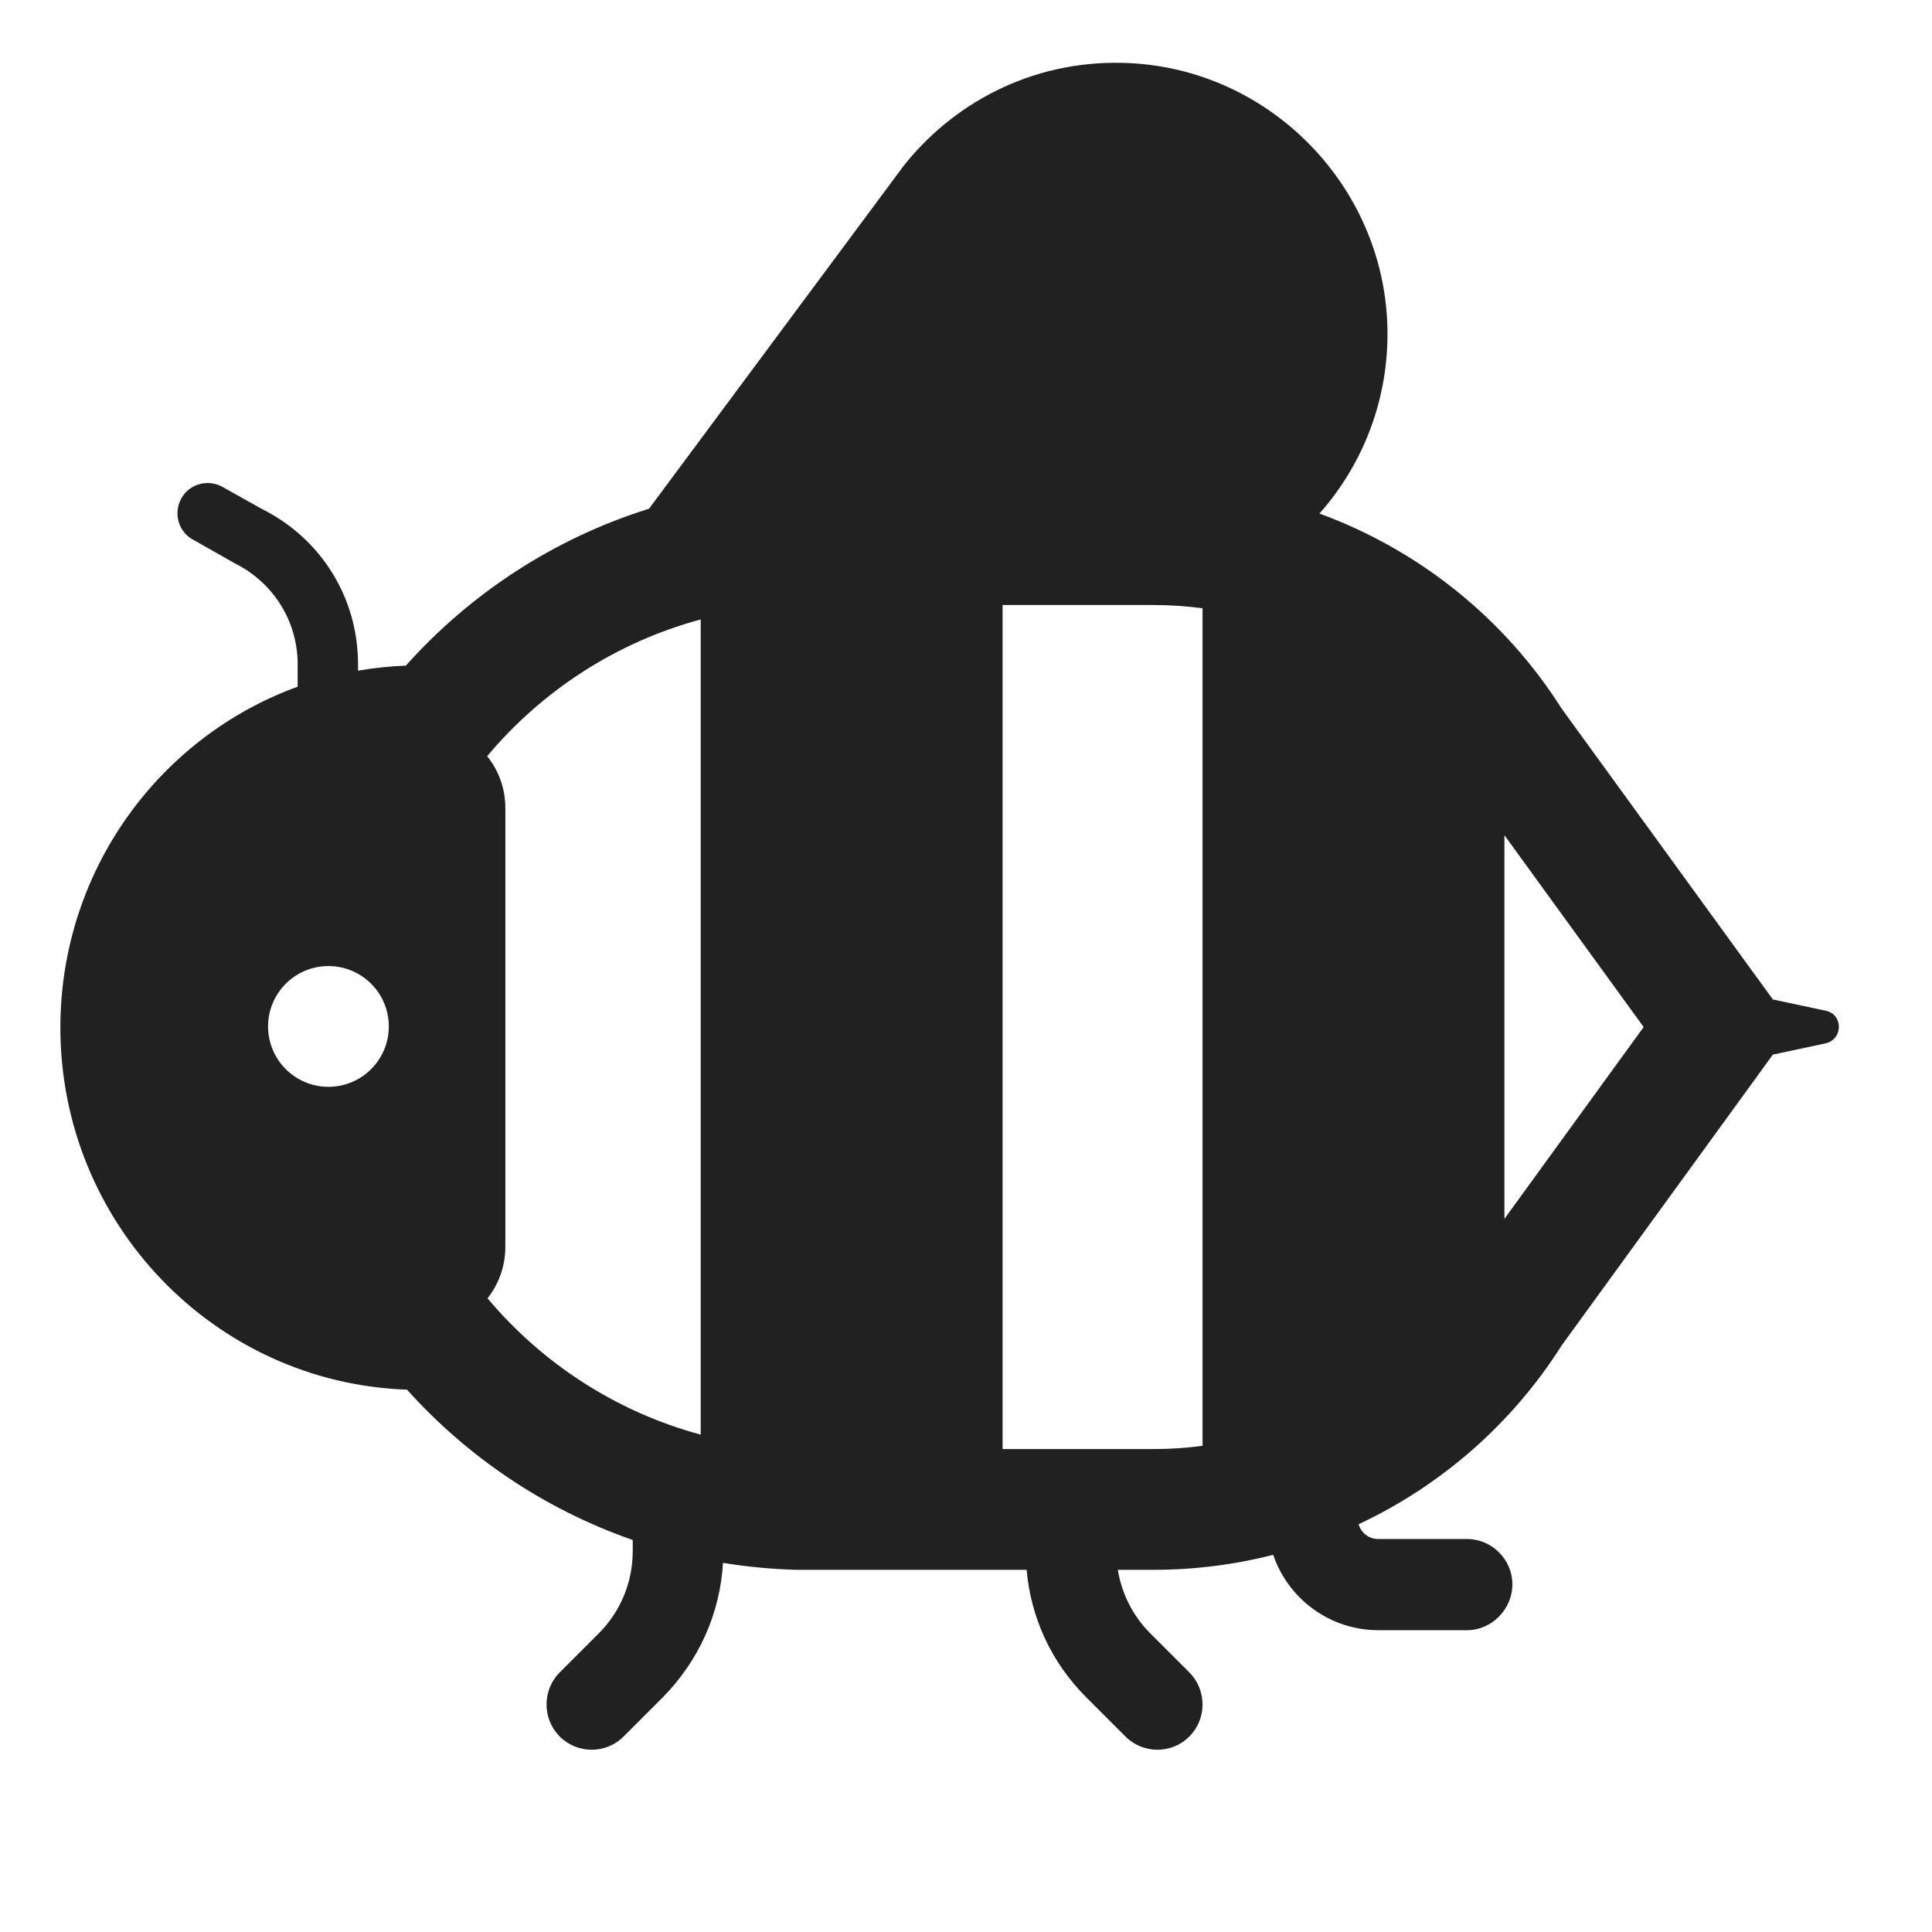 <svg width="32" height="32" viewBox="0 0 32 32" fill="none" xmlns="http://www.w3.org/2000/svg">
<path d="M18.57 1.041C17.09 1.011 15.78 1.701 14.94 2.781L14.92 2.811C14.91 2.826 14.9 2.838 14.89 2.851C14.88 2.863 14.87 2.876 14.86 2.891L10.75 8.426C9.178 8.917 7.792 9.828 6.722 11.025C6.453 11.035 6.189 11.064 5.93 11.108V11.001C5.93 9.901 5.32 8.921 4.34 8.431L3.66 8.051C3.41 7.931 3.11 8.031 2.99 8.281C2.87 8.531 2.97 8.831 3.22 8.951L3.89 9.331C4.53 9.651 4.93 10.291 4.93 11.001V11.374C2.631 12.209 1 14.429 1 17.021C1 20.254 3.547 22.906 6.741 23.017C7.746 24.136 9.028 25.002 10.48 25.507V25.691C10.48 26.201 10.28 26.691 9.92 27.051L9.27 27.701C8.98 27.991 8.98 28.471 9.27 28.761C9.42 28.911 9.61 28.981 9.8 28.981C9.99 28.981 10.18 28.911 10.33 28.761L10.98 28.111C11.574 27.508 11.927 26.723 11.975 25.886C12.369 25.95 12.772 25.989 13.182 26.001L13.196 26.001H17.004C17.074 26.795 17.414 27.535 17.99 28.111L18.64 28.761C18.79 28.911 18.98 28.981 19.17 28.981C19.36 28.981 19.55 28.911 19.7 28.761C19.99 28.471 19.99 27.991 19.7 27.701L19.05 27.051C18.764 26.765 18.579 26.396 18.515 26.001H19.11C19.785 26.001 20.449 25.916 21.088 25.753C21.334 26.476 22.019 27.001 22.83 27.001H24.3C24.71 27.001 25.05 26.651 25.05 26.241C25.05 25.831 24.71 25.491 24.3 25.491H22.83C22.673 25.491 22.543 25.389 22.503 25.246C23.864 24.608 25.04 23.59 25.868 22.282L29.364 17.468L30.24 17.281C30.53 17.211 30.53 16.801 30.24 16.741L29.364 16.554L25.868 11.74C24.91 10.228 23.489 9.104 21.854 8.506C22.578 7.689 23.008 6.605 22.98 5.421C22.92 3.031 20.96 1.081 18.57 1.041ZM19.918 23.947C19.652 23.983 19.382 24.001 19.11 24.001H16.606V10.021H19.11C19.382 10.021 19.652 10.04 19.918 10.075V23.947ZM24.918 20.188V13.834L27.224 17.011L24.918 20.188ZM8.075 21.504C8.26 21.27 8.37 20.975 8.37 20.651V13.381C8.37 13.056 8.257 12.758 8.069 12.525C8.976 11.442 10.204 10.638 11.606 10.26V23.762C10.207 23.384 8.982 22.584 8.075 21.504ZM5.44 18.001C4.888 18.001 4.44 17.553 4.44 17.001C4.44 16.449 4.888 16.001 5.44 16.001C5.992 16.001 6.44 16.449 6.44 17.001C6.44 17.553 5.992 18.001 5.44 18.001Z" fill="#212121"/>
</svg>
